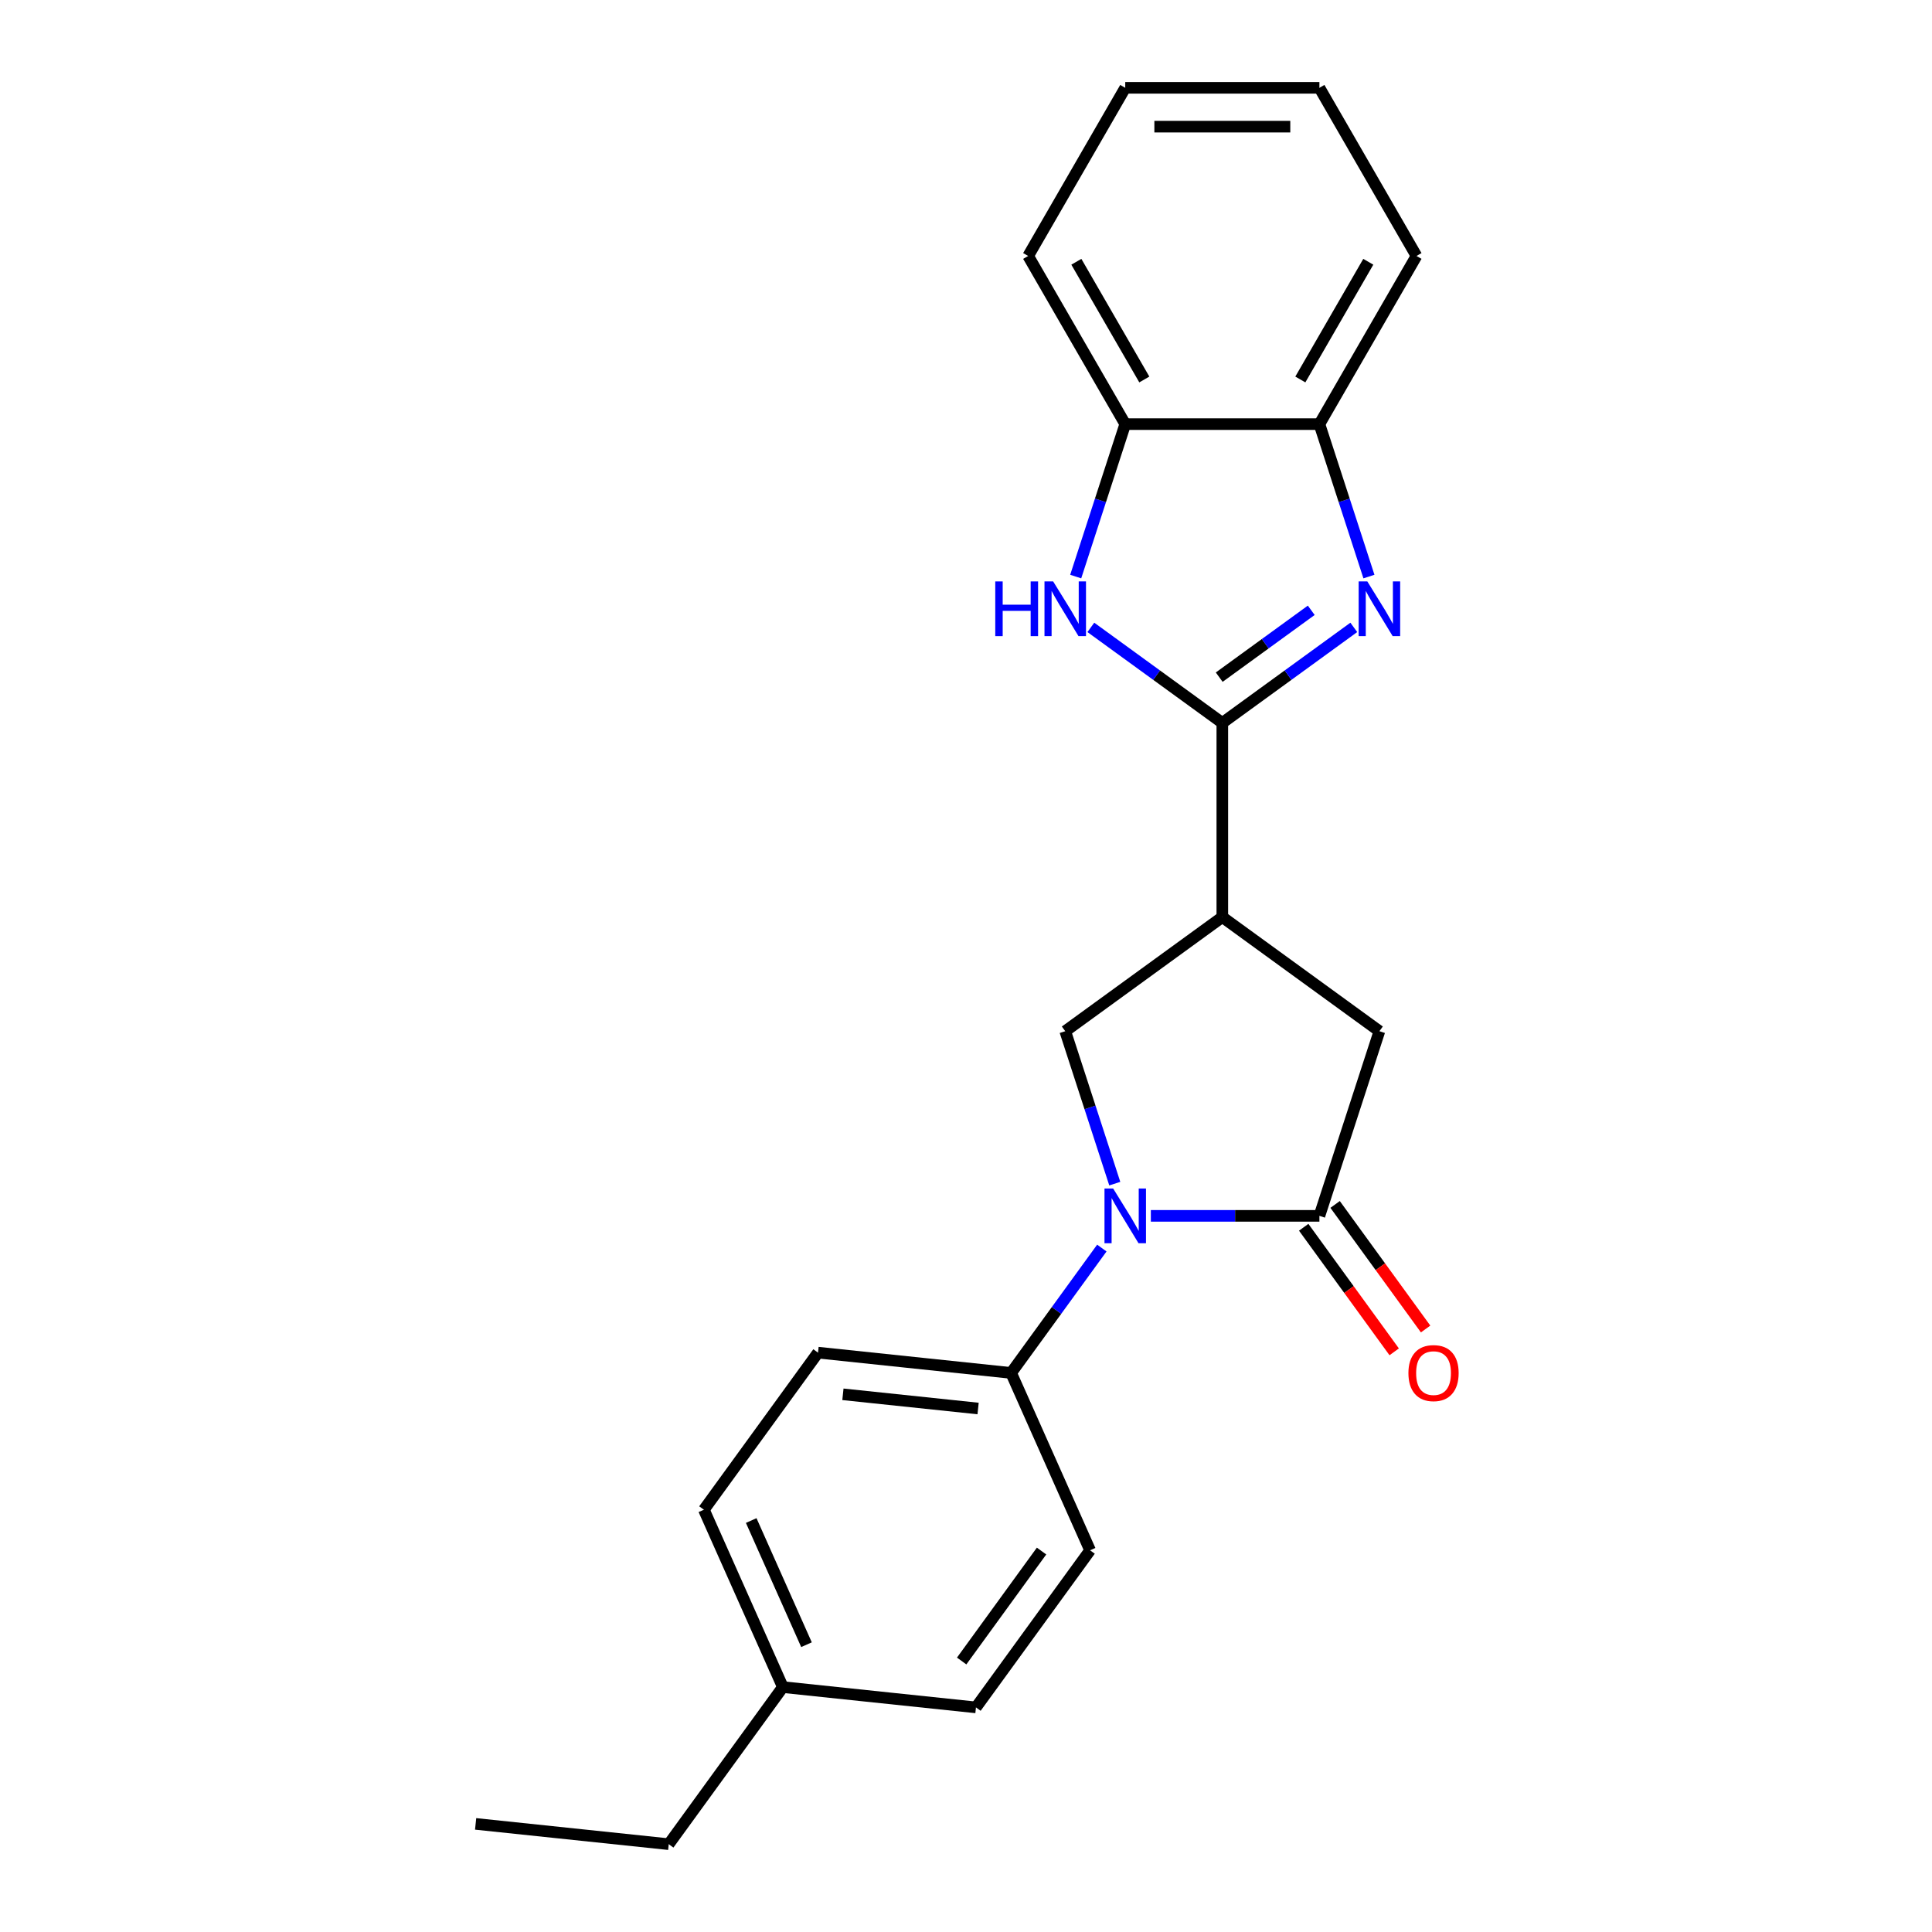 <?xml version='1.0' encoding='iso-8859-1'?>
<svg version='1.1' baseProfile='full'
              xmlns='http://www.w3.org/2000/svg'
                      xmlns:rdkit='http://www.rdkit.org/xml'
                      xmlns:xlink='http://www.w3.org/1999/xlink'
                  xml:space='preserve'
width='1000px' height='1000px' viewBox='0 0 1000 1000'>
<!-- END OF HEADER -->
<rect style='opacity:1.0;fill:#FFFFFF;stroke:none' width='1000' height='1000' x='0' y='0'> </rect>
<path class='bond-1' d='M 632.672,374.175 L 666.699,349.453' style='fill:none;fill-rule:evenodd;stroke:#000000;stroke-width:6px;stroke-linecap:butt;stroke-linejoin:miter;stroke-opacity:1' />
<path class='bond-1' d='M 666.699,349.453 L 700.725,324.732' style='fill:none;fill-rule:evenodd;stroke:#0000FF;stroke-width:6px;stroke-linecap:butt;stroke-linejoin:miter;stroke-opacity:1' />
<path class='bond-1' d='M 631.066,350.497 L 654.884,333.192' style='fill:none;fill-rule:evenodd;stroke:#000000;stroke-width:6px;stroke-linecap:butt;stroke-linejoin:miter;stroke-opacity:1' />
<path class='bond-1' d='M 654.884,333.192 L 678.703,315.887' style='fill:none;fill-rule:evenodd;stroke:#0000FF;stroke-width:6px;stroke-linecap:butt;stroke-linejoin:miter;stroke-opacity:1' />
<path class='bond-2' d='M 632.672,374.175 L 632.672,474.673' style='fill:none;fill-rule:evenodd;stroke:#000000;stroke-width:6px;stroke-linecap:butt;stroke-linejoin:miter;stroke-opacity:1' />
<path class='bond-4' d='M 632.672,374.175 L 598.646,349.453' style='fill:none;fill-rule:evenodd;stroke:#000000;stroke-width:6px;stroke-linecap:butt;stroke-linejoin:miter;stroke-opacity:1' />
<path class='bond-4' d='M 598.646,349.453 L 564.62,324.732' style='fill:none;fill-rule:evenodd;stroke:#0000FF;stroke-width:6px;stroke-linecap:butt;stroke-linejoin:miter;stroke-opacity:1' />
<path class='bond-0' d='M 577.006,612.653 L 564.187,573.199' style='fill:none;fill-rule:evenodd;stroke:#0000FF;stroke-width:6px;stroke-linecap:butt;stroke-linejoin:miter;stroke-opacity:1' />
<path class='bond-0' d='M 564.187,573.199 L 551.367,533.745' style='fill:none;fill-rule:evenodd;stroke:#000000;stroke-width:6px;stroke-linecap:butt;stroke-linejoin:miter;stroke-opacity:1' />
<path class='bond-9' d='M 570.31,645.997 L 546.831,678.314' style='fill:none;fill-rule:evenodd;stroke:#0000FF;stroke-width:6px;stroke-linecap:butt;stroke-linejoin:miter;stroke-opacity:1' />
<path class='bond-9' d='M 546.831,678.314 L 523.351,710.63' style='fill:none;fill-rule:evenodd;stroke:#000000;stroke-width:6px;stroke-linecap:butt;stroke-linejoin:miter;stroke-opacity:1' />
<path class='bond-23' d='M 595.676,629.325 L 639.299,629.325' style='fill:none;fill-rule:evenodd;stroke:#0000FF;stroke-width:6px;stroke-linecap:butt;stroke-linejoin:miter;stroke-opacity:1' />
<path class='bond-23' d='M 639.299,629.325 L 682.922,629.325' style='fill:none;fill-rule:evenodd;stroke:#000000;stroke-width:6px;stroke-linecap:butt;stroke-linejoin:miter;stroke-opacity:1' />
<path class='bond-7' d='M 708.56,298.431 L 695.741,258.977' style='fill:none;fill-rule:evenodd;stroke:#0000FF;stroke-width:6px;stroke-linecap:butt;stroke-linejoin:miter;stroke-opacity:1' />
<path class='bond-7' d='M 695.741,258.977 L 682.922,219.523' style='fill:none;fill-rule:evenodd;stroke:#000000;stroke-width:6px;stroke-linecap:butt;stroke-linejoin:miter;stroke-opacity:1' />
<path class='bond-5' d='M 632.672,474.673 L 551.367,533.745' style='fill:none;fill-rule:evenodd;stroke:#000000;stroke-width:6px;stroke-linecap:butt;stroke-linejoin:miter;stroke-opacity:1' />
<path class='bond-6' d='M 632.672,474.673 L 713.978,533.745' style='fill:none;fill-rule:evenodd;stroke:#000000;stroke-width:6px;stroke-linecap:butt;stroke-linejoin:miter;stroke-opacity:1' />
<path class='bond-3' d='M 682.922,629.325 L 713.978,533.745' style='fill:none;fill-rule:evenodd;stroke:#000000;stroke-width:6px;stroke-linecap:butt;stroke-linejoin:miter;stroke-opacity:1' />
<path class='bond-10' d='M 674.791,635.232 L 698.212,667.468' style='fill:none;fill-rule:evenodd;stroke:#000000;stroke-width:6px;stroke-linecap:butt;stroke-linejoin:miter;stroke-opacity:1' />
<path class='bond-10' d='M 698.212,667.468 L 721.633,699.705' style='fill:none;fill-rule:evenodd;stroke:#FF0000;stroke-width:6px;stroke-linecap:butt;stroke-linejoin:miter;stroke-opacity:1' />
<path class='bond-10' d='M 691.052,623.418 L 714.473,655.654' style='fill:none;fill-rule:evenodd;stroke:#000000;stroke-width:6px;stroke-linecap:butt;stroke-linejoin:miter;stroke-opacity:1' />
<path class='bond-10' d='M 714.473,655.654 L 737.894,687.89' style='fill:none;fill-rule:evenodd;stroke:#FF0000;stroke-width:6px;stroke-linecap:butt;stroke-linejoin:miter;stroke-opacity:1' />
<path class='bond-8' d='M 556.784,298.431 L 569.604,258.977' style='fill:none;fill-rule:evenodd;stroke:#0000FF;stroke-width:6px;stroke-linecap:butt;stroke-linejoin:miter;stroke-opacity:1' />
<path class='bond-8' d='M 569.604,258.977 L 582.423,219.523' style='fill:none;fill-rule:evenodd;stroke:#000000;stroke-width:6px;stroke-linecap:butt;stroke-linejoin:miter;stroke-opacity:1' />
<path class='bond-16' d='M 682.922,219.523 L 733.171,132.489' style='fill:none;fill-rule:evenodd;stroke:#000000;stroke-width:6px;stroke-linecap:butt;stroke-linejoin:miter;stroke-opacity:1' />
<path class='bond-16' d='M 673.052,196.418 L 708.227,135.494' style='fill:none;fill-rule:evenodd;stroke:#000000;stroke-width:6px;stroke-linecap:butt;stroke-linejoin:miter;stroke-opacity:1' />
<path class='bond-22' d='M 682.922,219.523 L 582.423,219.523' style='fill:none;fill-rule:evenodd;stroke:#000000;stroke-width:6px;stroke-linecap:butt;stroke-linejoin:miter;stroke-opacity:1' />
<path class='bond-17' d='M 582.423,219.523 L 532.174,132.489' style='fill:none;fill-rule:evenodd;stroke:#000000;stroke-width:6px;stroke-linecap:butt;stroke-linejoin:miter;stroke-opacity:1' />
<path class='bond-17' d='M 592.293,196.418 L 557.118,135.494' style='fill:none;fill-rule:evenodd;stroke:#000000;stroke-width:6px;stroke-linecap:butt;stroke-linejoin:miter;stroke-opacity:1' />
<path class='bond-11' d='M 523.351,710.63 L 423.403,700.125' style='fill:none;fill-rule:evenodd;stroke:#000000;stroke-width:6px;stroke-linecap:butt;stroke-linejoin:miter;stroke-opacity:1' />
<path class='bond-11' d='M 506.258,729.044 L 436.295,721.691' style='fill:none;fill-rule:evenodd;stroke:#000000;stroke-width:6px;stroke-linecap:butt;stroke-linejoin:miter;stroke-opacity:1' />
<path class='bond-12' d='M 523.351,710.63 L 564.228,802.44' style='fill:none;fill-rule:evenodd;stroke:#000000;stroke-width:6px;stroke-linecap:butt;stroke-linejoin:miter;stroke-opacity:1' />
<path class='bond-14' d='M 423.403,700.125 L 364.332,781.43' style='fill:none;fill-rule:evenodd;stroke:#000000;stroke-width:6px;stroke-linecap:butt;stroke-linejoin:miter;stroke-opacity:1' />
<path class='bond-13' d='M 564.228,802.44 L 505.156,883.745' style='fill:none;fill-rule:evenodd;stroke:#000000;stroke-width:6px;stroke-linecap:butt;stroke-linejoin:miter;stroke-opacity:1' />
<path class='bond-13' d='M 539.106,802.822 L 497.756,859.735' style='fill:none;fill-rule:evenodd;stroke:#000000;stroke-width:6px;stroke-linecap:butt;stroke-linejoin:miter;stroke-opacity:1' />
<path class='bond-15' d='M 505.156,883.745 L 405.208,873.24' style='fill:none;fill-rule:evenodd;stroke:#000000;stroke-width:6px;stroke-linecap:butt;stroke-linejoin:miter;stroke-opacity:1' />
<path class='bond-25' d='M 364.332,781.43 L 405.208,873.24' style='fill:none;fill-rule:evenodd;stroke:#000000;stroke-width:6px;stroke-linecap:butt;stroke-linejoin:miter;stroke-opacity:1' />
<path class='bond-25' d='M 388.825,787.026 L 417.439,851.294' style='fill:none;fill-rule:evenodd;stroke:#000000;stroke-width:6px;stroke-linecap:butt;stroke-linejoin:miter;stroke-opacity:1' />
<path class='bond-18' d='M 405.208,873.24 L 346.137,954.545' style='fill:none;fill-rule:evenodd;stroke:#000000;stroke-width:6px;stroke-linecap:butt;stroke-linejoin:miter;stroke-opacity:1' />
<path class='bond-21' d='M 733.171,132.489 L 682.922,45.455' style='fill:none;fill-rule:evenodd;stroke:#000000;stroke-width:6px;stroke-linecap:butt;stroke-linejoin:miter;stroke-opacity:1' />
<path class='bond-20' d='M 532.174,132.489 L 582.423,45.455' style='fill:none;fill-rule:evenodd;stroke:#000000;stroke-width:6px;stroke-linecap:butt;stroke-linejoin:miter;stroke-opacity:1' />
<path class='bond-19' d='M 346.137,954.545 L 246.188,944.04' style='fill:none;fill-rule:evenodd;stroke:#000000;stroke-width:6px;stroke-linecap:butt;stroke-linejoin:miter;stroke-opacity:1' />
<path class='bond-24' d='M 582.423,45.455 L 682.922,45.455' style='fill:none;fill-rule:evenodd;stroke:#000000;stroke-width:6px;stroke-linecap:butt;stroke-linejoin:miter;stroke-opacity:1' />
<path class='bond-24' d='M 597.498,65.554 L 667.847,65.554' style='fill:none;fill-rule:evenodd;stroke:#000000;stroke-width:6px;stroke-linecap:butt;stroke-linejoin:miter;stroke-opacity:1' />
<path  class='atom-1' d='M 576.163 615.165
L 585.443 630.165
Q 586.363 631.645, 587.843 634.325
Q 589.323 637.005, 589.403 637.165
L 589.403 615.165
L 593.163 615.165
L 593.163 643.485
L 589.283 643.485
L 579.323 627.085
Q 578.163 625.165, 576.923 622.965
Q 575.723 620.765, 575.363 620.085
L 575.363 643.485
L 571.683 643.485
L 571.683 615.165
L 576.163 615.165
' fill='#0000FF'/>
<path  class='atom-2' d='M 707.718 300.943
L 716.998 315.943
Q 717.918 317.423, 719.398 320.103
Q 720.878 322.783, 720.958 322.943
L 720.958 300.943
L 724.718 300.943
L 724.718 329.263
L 720.838 329.263
L 710.878 312.863
Q 709.718 310.943, 708.478 308.743
Q 707.278 306.543, 706.918 305.863
L 706.918 329.263
L 703.238 329.263
L 703.238 300.943
L 707.718 300.943
' fill='#0000FF'/>
<path  class='atom-5' d='M 515.147 300.943
L 518.987 300.943
L 518.987 312.983
L 533.467 312.983
L 533.467 300.943
L 537.307 300.943
L 537.307 329.263
L 533.467 329.263
L 533.467 316.183
L 518.987 316.183
L 518.987 329.263
L 515.147 329.263
L 515.147 300.943
' fill='#0000FF'/>
<path  class='atom-5' d='M 545.107 300.943
L 554.387 315.943
Q 555.307 317.423, 556.787 320.103
Q 558.267 322.783, 558.347 322.943
L 558.347 300.943
L 562.107 300.943
L 562.107 329.263
L 558.227 329.263
L 548.267 312.863
Q 547.107 310.943, 545.867 308.743
Q 544.667 306.543, 544.307 305.863
L 544.307 329.263
L 540.627 329.263
L 540.627 300.943
L 545.107 300.943
' fill='#0000FF'/>
<path  class='atom-11' d='M 728.993 710.71
Q 728.993 703.91, 732.353 700.11
Q 735.713 696.31, 741.993 696.31
Q 748.273 696.31, 751.633 700.11
Q 754.993 703.91, 754.993 710.71
Q 754.993 717.59, 751.593 721.51
Q 748.193 725.39, 741.993 725.39
Q 735.753 725.39, 732.353 721.51
Q 728.993 717.63, 728.993 710.71
M 741.993 722.19
Q 746.313 722.19, 748.633 719.31
Q 750.993 716.39, 750.993 710.71
Q 750.993 705.15, 748.633 702.35
Q 746.313 699.51, 741.993 699.51
Q 737.673 699.51, 735.313 702.31
Q 732.993 705.11, 732.993 710.71
Q 732.993 716.43, 735.313 719.31
Q 737.673 722.19, 741.993 722.19
' fill='#FF0000'/>
</svg>
